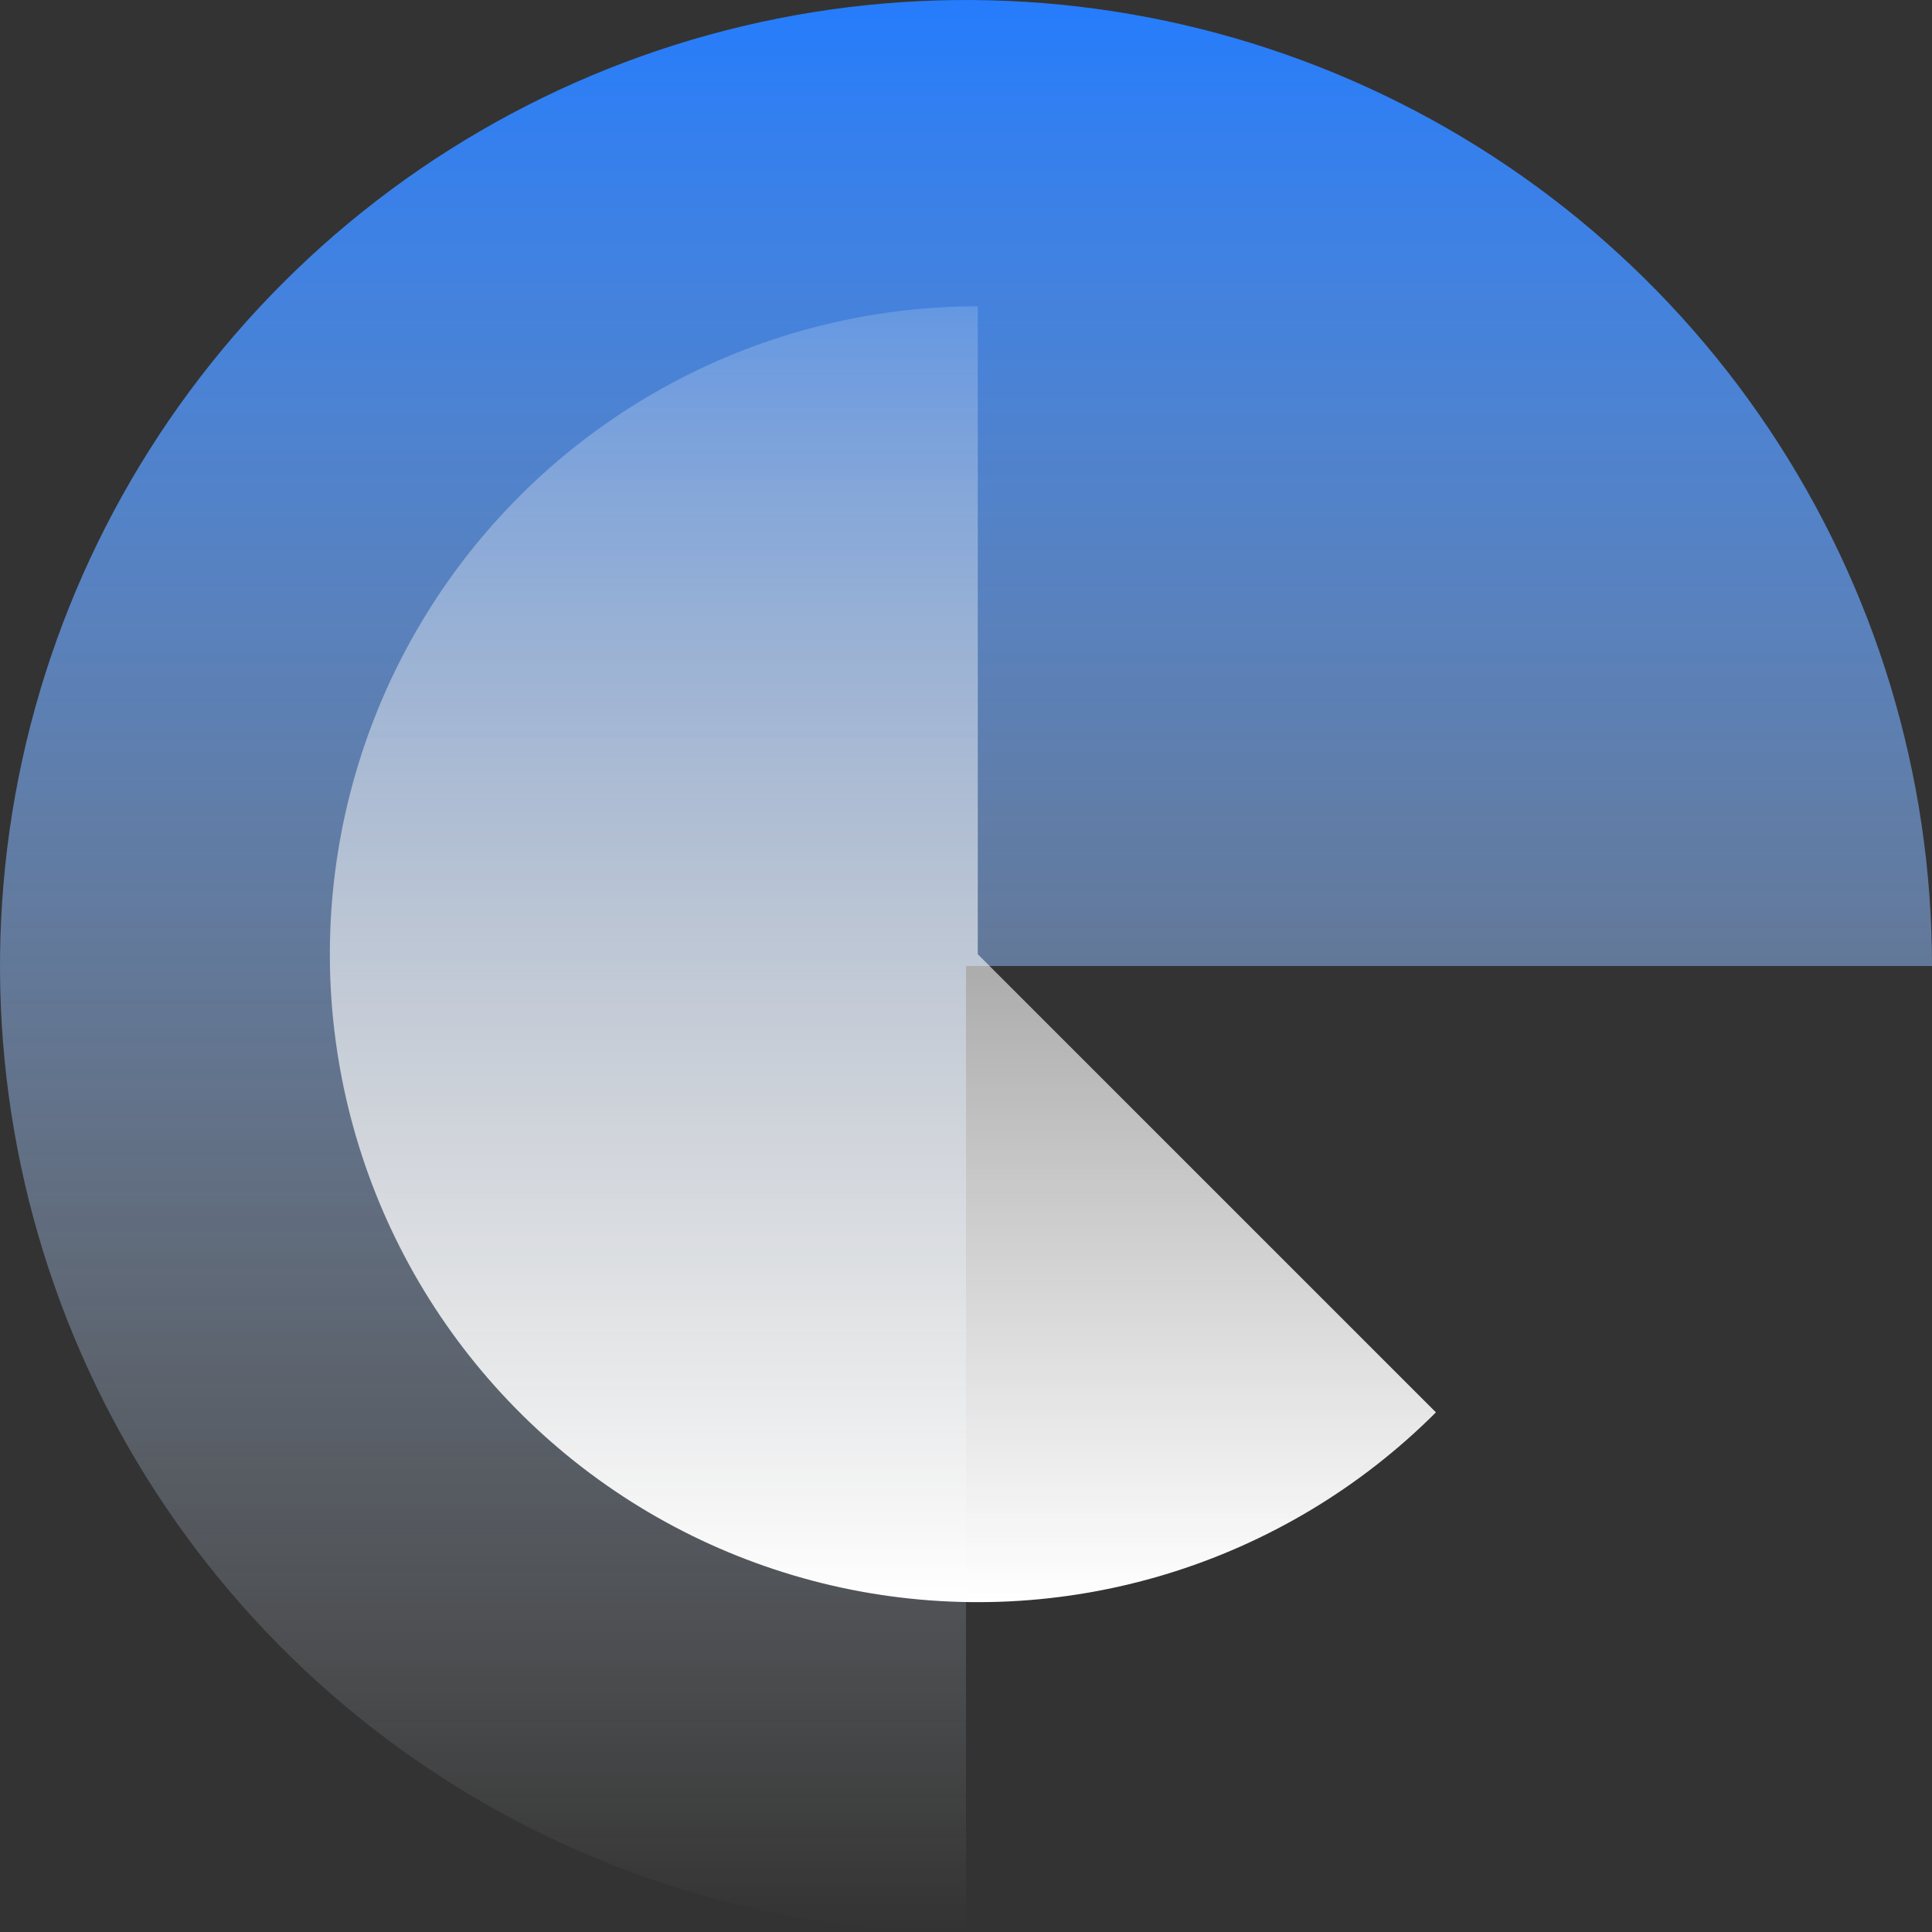 <?xml version="1.0" encoding="UTF-8"?> <svg xmlns="http://www.w3.org/2000/svg" width="82" height="82" viewBox="0 0 82 82" fill="none"><rect x="0" y="0" width="82" height="82" fill="#333333" stroke="none"/><path d="M41 82C32.891 82 24.964 79.595 18.222 75.09C11.479 70.585 6.224 64.182 3.121 56.69C0.018 49.198 -0.794 40.955 0.788 33.001C2.37 25.048 6.275 17.743 12.009 12.009C17.743 6.275 25.048 2.37 33.001 0.788C40.955 -0.794 49.198 0.018 56.69 3.121C64.182 6.224 70.585 11.479 75.09 18.222C79.595 24.964 82 32.891 82 41H41L41 82Z" fill="url(#paint0_linear_3_826)"></path><path d="M60.945 59.945C57.748 63.143 53.81 65.503 49.483 66.816C45.155 68.129 40.571 68.354 36.135 67.472C31.7 66.589 27.55 64.627 24.054 61.758C20.558 58.889 17.824 55.202 16.093 51.024C14.363 46.846 13.689 42.305 14.132 37.804C14.576 33.304 16.122 28.982 18.635 25.222C21.147 21.462 24.548 18.379 28.537 16.247C32.525 14.115 36.978 13 41.5 13V40.5L60.945 59.945Z" fill="url(#paint1_linear_3_826)"></path><defs><linearGradient id="paint0_linear_3_826" x1="41" y1="-2.50388e-07" x2="41" y2="82" gradientUnits="userSpaceOnUse"><stop stop-color="#257CFC"></stop><stop offset="1" stop-color="white" stop-opacity="0"></stop></linearGradient><linearGradient id="paint1_linear_3_826" x1="42" y1="68" x2="42" y2="1.5" gradientUnits="userSpaceOnUse"><stop stop-color="white"></stop><stop offset="1" stop-color="white" stop-opacity="0"></stop></linearGradient></defs></svg> 